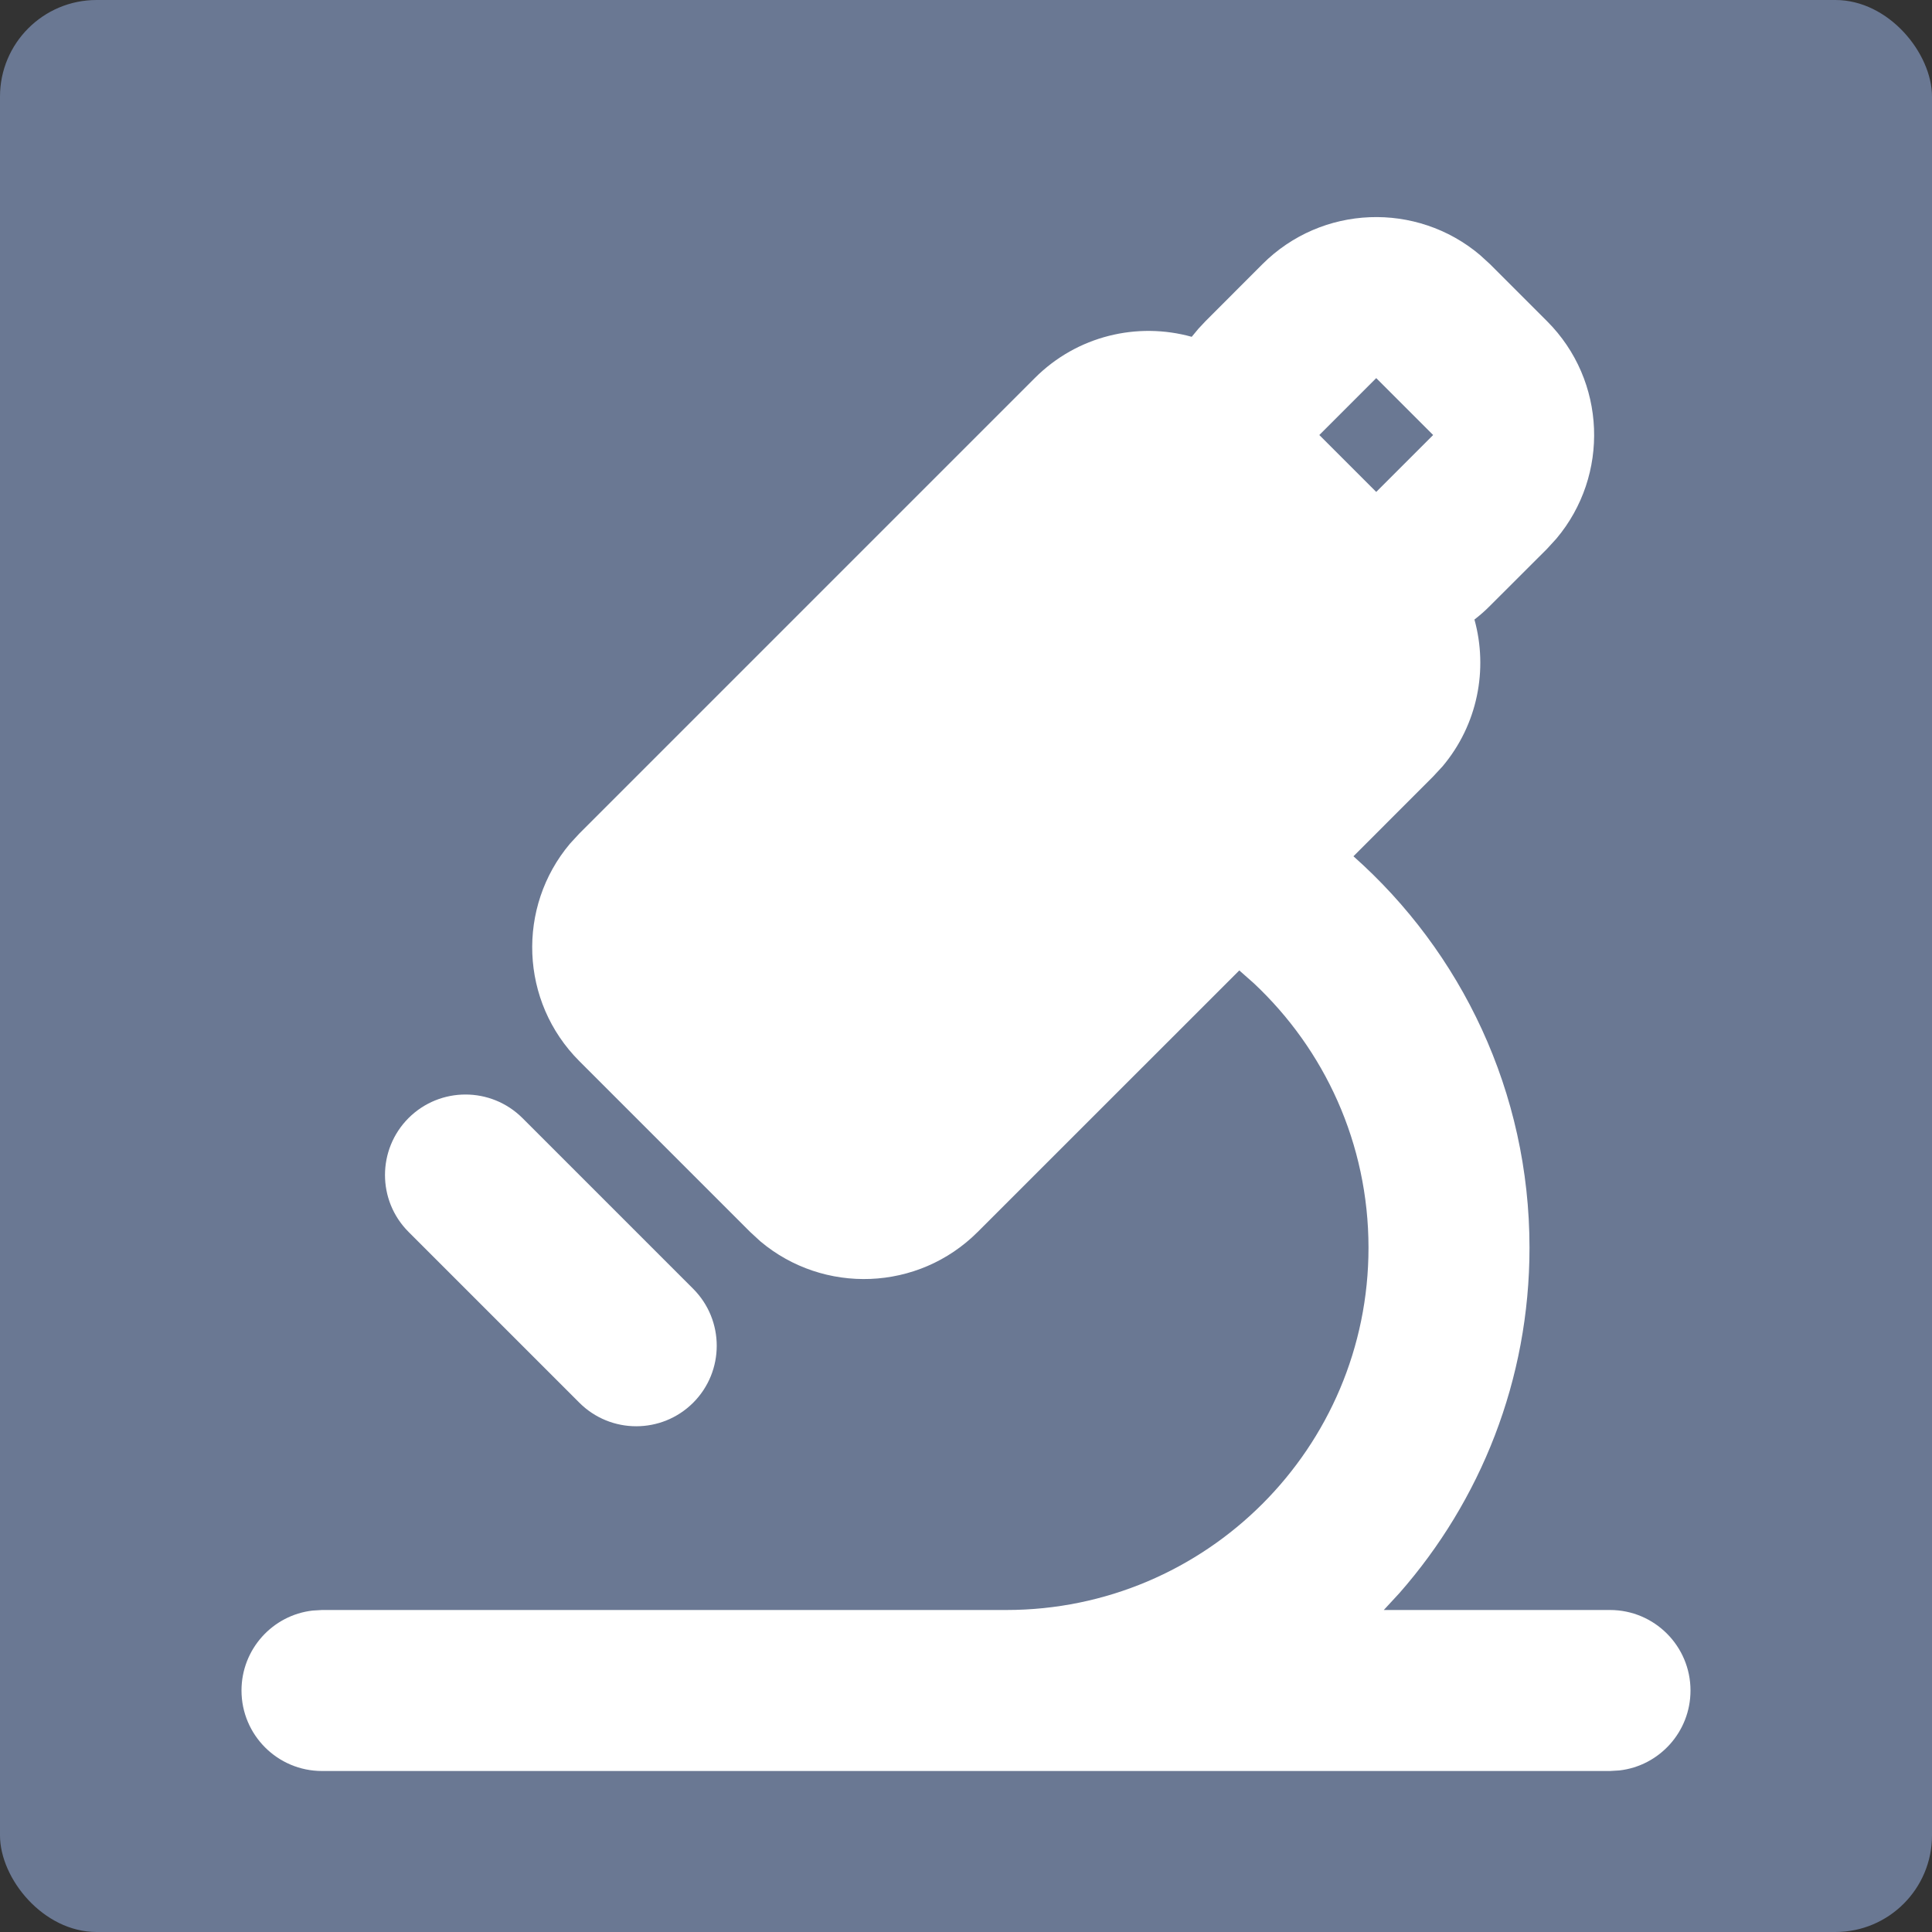<!DOCTYPE svg PUBLIC "-//W3C//DTD SVG 1.1//EN" "http://www.w3.org/Graphics/SVG/1.1/DTD/svg11.dtd">
<!-- Uploaded to: SVG Repo, www.svgrepo.com, Transformed by: SVG Repo Mixer Tools -->
<svg width="800px" height="800px" viewBox="0 0 24.00 24.00" version="1.1" xmlns="http://www.w3.org/2000/svg" xmlns:xlink="http://www.w3.org/1999/xlink" fill="#ffffff" transform="rotate(0)matrix(1, 0, 0, 1, 0, 0)" stroke="#ffffff">
<rect x="0" y="0" width="24.00" height="24.00" fill="#333333" stroke="none"/>
<g id="SVGRepo_bgCarrier" stroke-width="0">
<rect x="0" y="0" width="24.00" height="24.00" rx="1.2" fill="#6a7893" strokewidth="0"/>
</g>
<g id="SVGRepo_tracerCarrier" stroke-linecap="round" stroke-linejoin="round" stroke="#CCCCCC" stroke-width="0.144"/>
<g id="SVGRepo_iconCarrier"> <title>microscope_fill</title> <g id="页面-1" stroke-width="0" fill="none" fill-rule="evenodd"> <g id="Device" transform="translate(-912, -144)"> <g id="microscope_fill" transform="translate(912, 144)"> <path d="M24,0 L24,24 L0,24 L0,0 L24,0 Z M12.593,23.258 L12.582,23.26 L12.511,23.295 L12.492,23.299 L12.492,23.299 L12.477,23.295 L12.406,23.26 C12.396,23.256 12.387,23.259 12.382,23.265 L12.378,23.276 L12.361,23.703 L12.366,23.723 L12.377,23.736 L12.48,23.81 L12.495,23.814 L12.495,23.814 L12.507,23.81 L12.611,23.736 L12.623,23.72 L12.623,23.72 L12.627,23.703 L12.61,23.276 C12.608,23.266 12.601,23.259 12.593,23.258 L12.593,23.258 Z M12.858,23.145 L12.845,23.147 L12.66,23.24 L12.65,23.25 L12.65,23.25 L12.647,23.261 L12.665,23.691 L12.67,23.703 L12.67,23.703 L12.678,23.71 L12.879,23.803 C12.891,23.807 12.902,23.803 12.908,23.795 L12.912,23.781 L12.878,23.167 C12.875,23.155 12.867,23.147 12.858,23.145 L12.858,23.145 Z M12.143,23.147 C12.133,23.142 12.122,23.145 12.116,23.153 L12.11,23.167 L12.076,23.781 C12.075,23.793 12.083,23.802 12.093,23.805 L12.108,23.803 L12.309,23.71 L12.319,23.702 L12.319,23.702 L12.323,23.691 L12.34,23.261 L12.337,23.249 L12.337,23.249 L12.328,23.24 L12.143,23.147 Z" id="MingCute" fill-rule="nonzero"> </path> <path d="M15.682,3.282 C16.422,2.542 17.597,2.504 18.383,3.166 L18.51,3.282 L19.218,3.99 C19.957,4.729 19.996,5.905 19.334,6.691 L19.218,6.818 L18.51,7.525 C18.449,7.587 18.384,7.644 18.316,7.696 C18.488,8.316 18.356,9.003 17.919,9.521 L17.803,9.646 L16.813,10.637 C18.153,11.826 19,13.564 19,15.5 C19,17.144 18.39,18.645 17.384,19.79 L17.19,20 L20,20 C20.552,20 21,20.448 21,21 C21,21.513 20.614,21.936 20.117,21.993 L20,22 L4,22 C3.448,22 3,21.552 3,21 C3,20.487 3.386,20.064 3.883,20.007 L4,20 L12.5,20 C14.985,20 17,17.985 17,15.5 C17,14.204 16.453,13.037 15.575,12.214 L15.395,12.055 L12.146,15.303 C11.407,16.043 10.231,16.082 9.445,15.42 L9.318,15.303 L7.197,13.182 C6.457,12.442 6.418,11.267 7.08,10.481 L7.197,10.354 L12.854,4.697 C13.382,4.168 14.132,3.997 14.804,4.184 L14.886,4.085 L14.886,4.085 L14.975,3.99 L15.682,3.282 Z M6.49,13.889 L8.611,16.01 C9.001,16.401 9.001,17.034 8.611,17.425 C8.22,17.815 7.587,17.815 7.197,17.425 L5.075,15.303 C4.685,14.913 4.685,14.28 5.075,13.889 C5.466,13.499 6.099,13.499 6.49,13.889 Z M17.096,4.697 L16.389,5.404 L17.096,6.111 L17.803,5.404 L17.096,4.697 Z" id="形状" fill="#ffffff"> </path> </g> </g> </g> </g>
</svg>